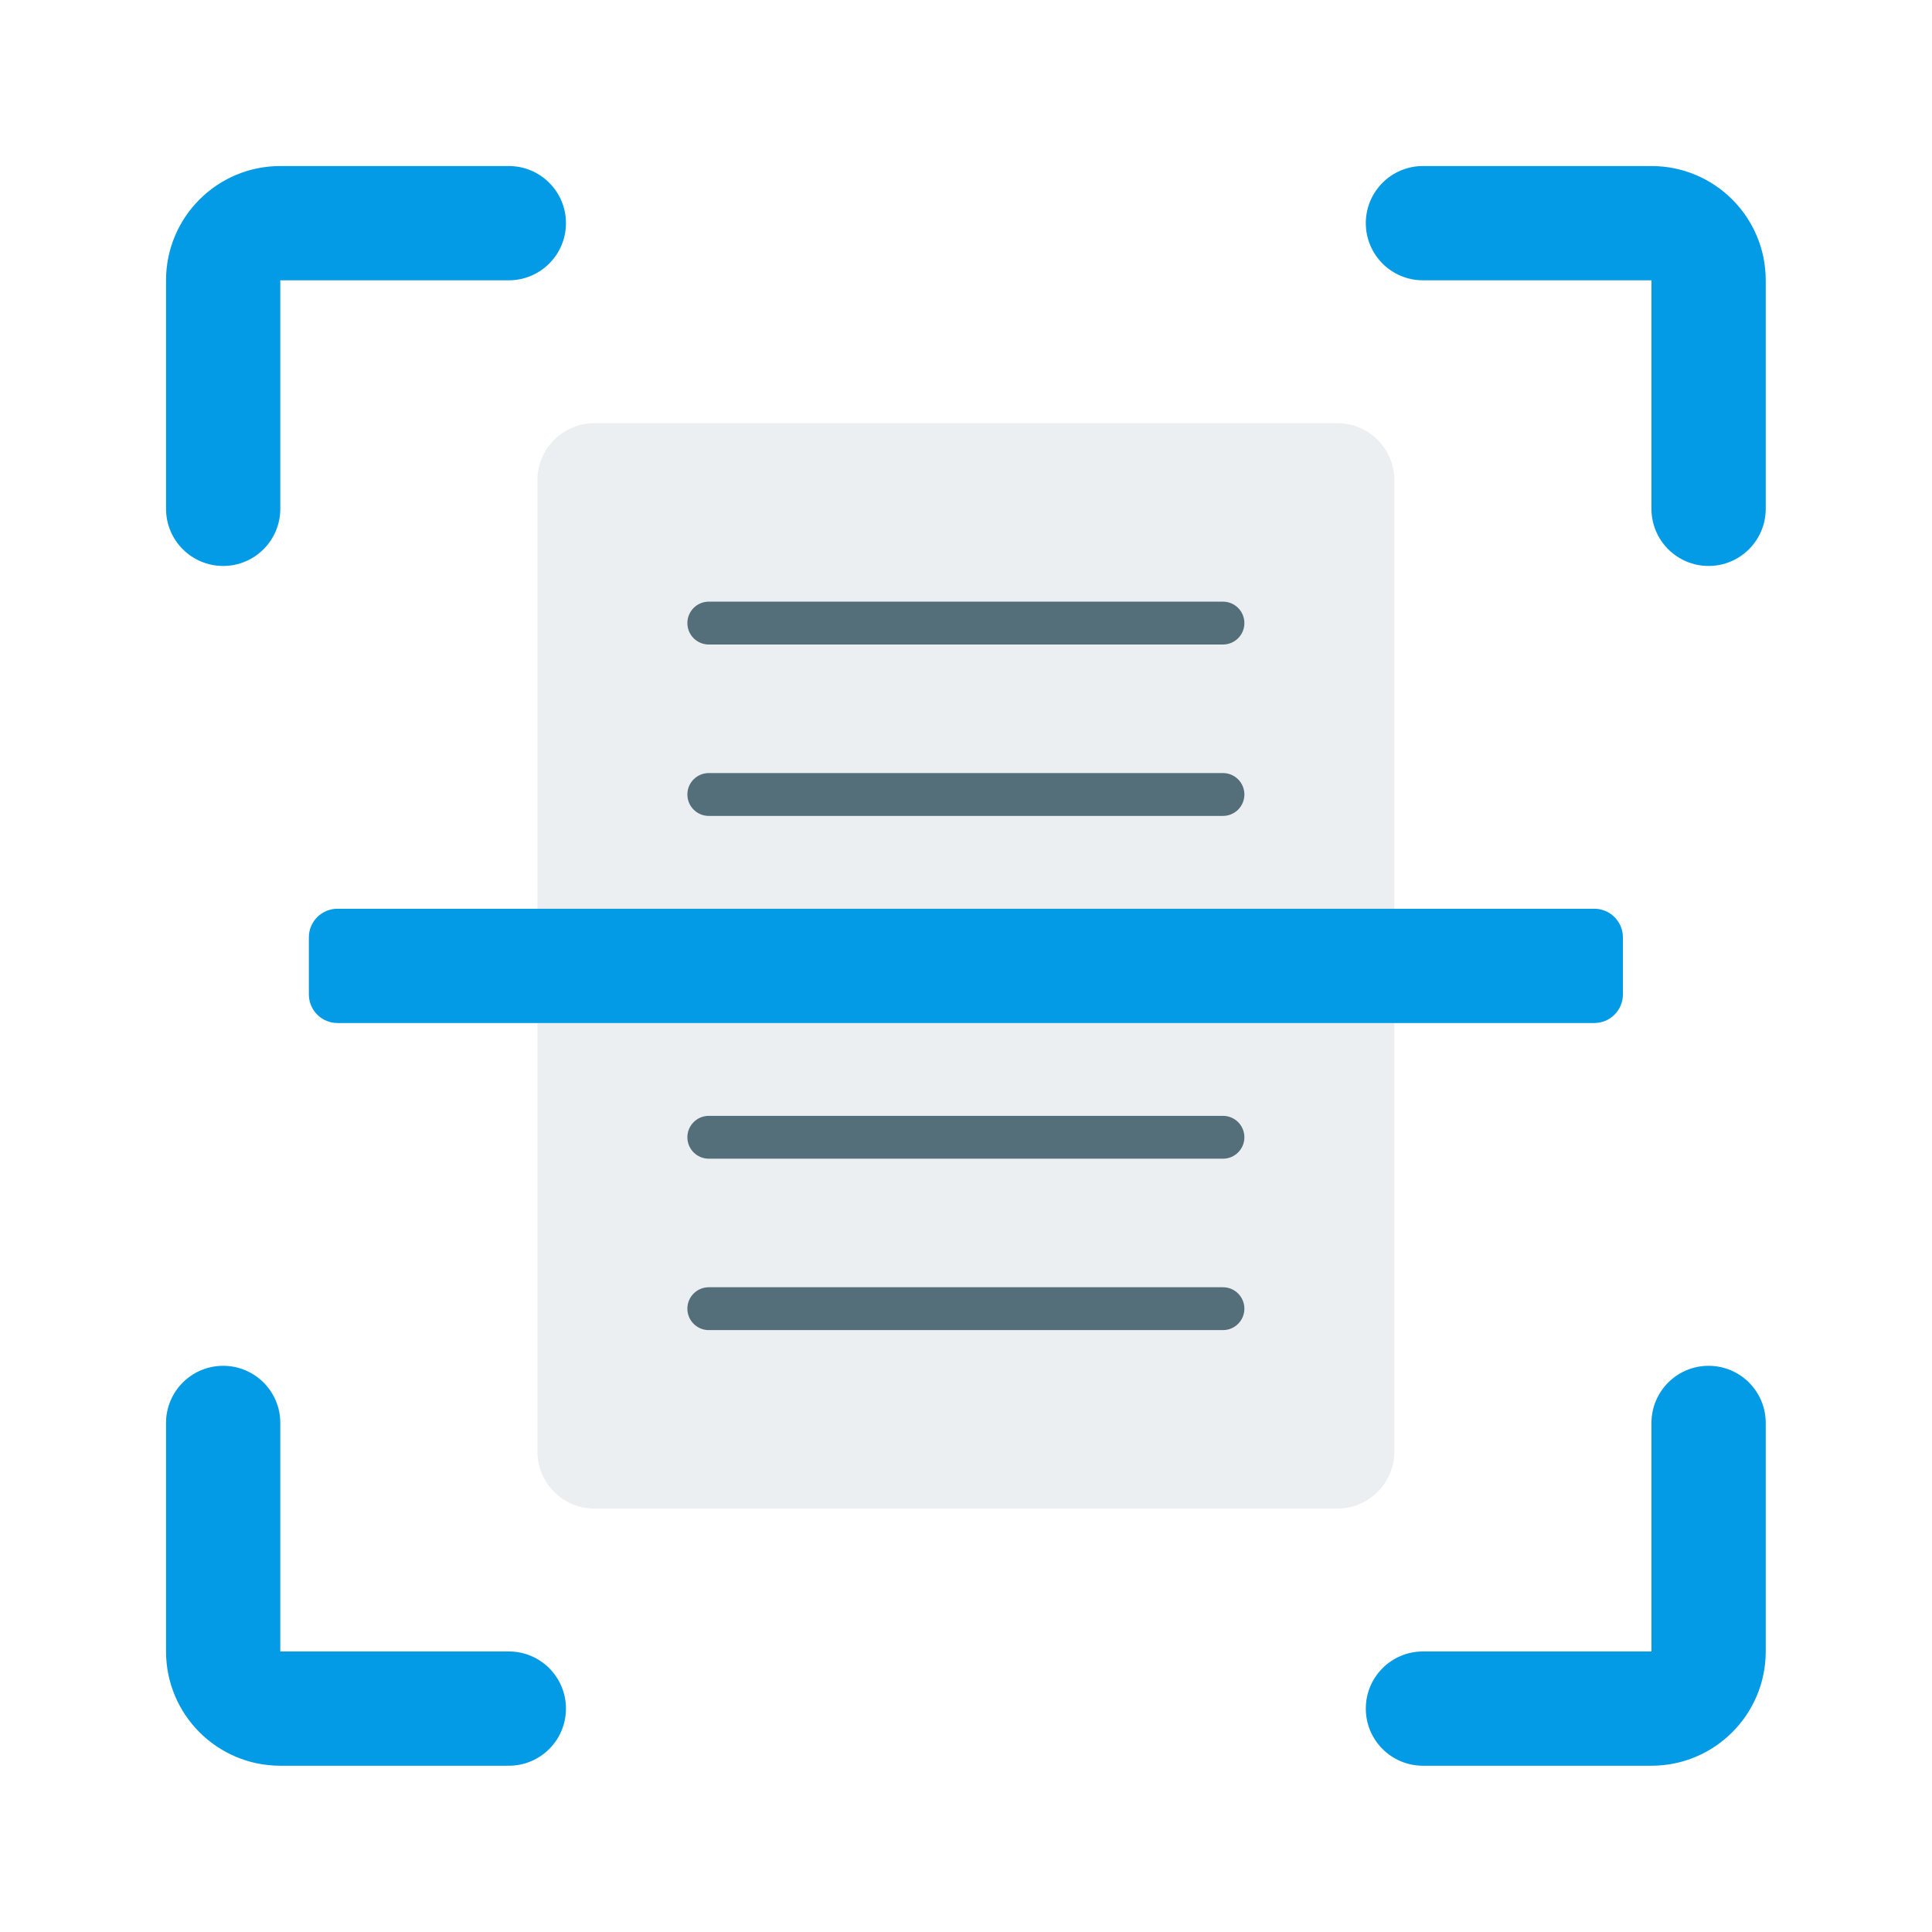 <svg xmlns="http://www.w3.org/2000/svg" xmlns:xlink="http://www.w3.org/1999/xlink" width="500" zoomAndPan="magnify" viewBox="0 0 375 375" height="500" preserveAspectRatio="xMidYMid meet" version="1.0"><defs><clipPath id="3fb99e58ff"><path d="M 32.227 32.227 L 110 32.227 L 110 110 L 32.227 110 Z M 32.227 32.227 " clip-rule="nonzero"/></clipPath><clipPath id="62e3651fd2"><path d="M 265 32.227 L 342.727 32.227 L 342.727 110 L 265 110 Z M 265 32.227 " clip-rule="nonzero"/></clipPath><clipPath id="418bf83c06"><path d="M 265 265 L 342.727 265 L 342.727 342.727 L 265 342.727 Z M 265 265 " clip-rule="nonzero"/></clipPath><clipPath id="0d2e3d287c"><path d="M 32.227 265 L 110 265 L 110 342.727 L 32.227 342.727 Z M 32.227 265 " clip-rule="nonzero"/></clipPath></defs><rect x="-37.5" width="450" fill="#ffffff" y="-37.5" height="450" fill-opacity="1"/><rect x="-37.5" width="450" fill="#ffffff" y="-37.5" height="450" fill-opacity="1"/><path fill="#eceff1" d="M 115.395 82.129 L 259.559 82.129 C 260.285 82.129 261.008 82.199 261.719 82.34 C 262.434 82.484 263.129 82.695 263.801 82.973 C 264.473 83.25 265.113 83.594 265.719 83.996 C 266.324 84.402 266.883 84.863 267.398 85.375 C 267.914 85.891 268.371 86.453 268.777 87.059 C 269.184 87.664 269.523 88.301 269.801 88.973 C 270.082 89.648 270.293 90.34 270.434 91.055 C 270.574 91.77 270.645 92.488 270.645 93.219 L 270.645 281.734 C 270.645 282.465 270.574 283.184 270.434 283.898 C 270.293 284.613 270.082 285.305 269.801 285.98 C 269.523 286.652 269.184 287.289 268.777 287.895 C 268.371 288.5 267.914 289.062 267.398 289.578 C 266.883 290.09 266.324 290.551 265.719 290.957 C 265.113 291.359 264.473 291.703 263.801 291.98 C 263.129 292.258 262.434 292.469 261.719 292.613 C 261.008 292.754 260.285 292.824 259.559 292.824 L 115.395 292.824 C 114.668 292.824 113.945 292.754 113.234 292.613 C 112.52 292.469 111.824 292.258 111.152 291.98 C 110.48 291.703 109.84 291.359 109.234 290.957 C 108.629 290.551 108.07 290.09 107.555 289.578 C 107.039 289.062 106.582 288.5 106.176 287.895 C 105.77 287.289 105.43 286.652 105.152 285.98 C 104.871 285.305 104.66 284.613 104.52 283.898 C 104.379 283.184 104.309 282.465 104.309 281.734 L 104.309 93.219 C 104.309 92.488 104.379 91.77 104.52 91.055 C 104.66 90.34 104.871 89.648 105.152 88.973 C 105.43 88.301 105.77 87.664 106.176 87.059 C 106.582 86.453 107.039 85.891 107.555 85.375 C 108.07 84.863 108.629 84.402 109.234 83.996 C 109.84 83.594 110.48 83.25 111.152 82.973 C 111.824 82.695 112.52 82.484 113.234 82.34 C 113.945 82.199 114.668 82.129 115.395 82.129 Z M 115.395 82.129 " fill-opacity="1" fill-rule="nonzero"/><g clip-path="url(#3fb99e58ff)"><path fill="#039be5" d="M 109.852 43.316 C 109.852 49.441 104.887 54.406 98.762 54.406 L 54.406 54.406 L 54.406 98.762 C 54.406 104.887 49.441 109.852 43.316 109.852 C 37.191 109.852 32.227 104.887 32.227 98.762 L 32.227 54.406 C 32.227 42.156 42.156 32.227 54.406 32.227 L 98.762 32.227 C 104.887 32.227 109.852 37.191 109.852 43.316 Z M 109.852 43.316 " fill-opacity="1" fill-rule="nonzero"/></g><g clip-path="url(#62e3651fd2)"><path fill="#039be5" d="M 331.637 109.852 C 325.512 109.852 320.547 104.887 320.547 98.762 L 320.547 54.406 L 276.191 54.406 C 270.066 54.406 265.102 49.441 265.102 43.316 C 265.102 37.191 270.066 32.227 276.191 32.227 L 320.547 32.227 C 332.797 32.227 342.727 42.156 342.727 54.406 L 342.727 98.762 C 342.727 104.887 337.762 109.852 331.637 109.852 Z M 331.637 109.852 " fill-opacity="1" fill-rule="nonzero"/></g><g clip-path="url(#418bf83c06)"><path fill="#039be5" d="M 265.102 331.637 C 265.102 325.512 270.066 320.547 276.191 320.547 L 320.547 320.547 L 320.547 276.191 C 320.547 270.066 325.512 265.102 331.637 265.102 C 337.762 265.102 342.727 270.066 342.727 276.191 L 342.727 320.547 C 342.727 332.797 332.797 342.727 320.547 342.727 L 276.191 342.727 C 270.066 342.727 265.102 337.762 265.102 331.637 Z M 265.102 331.637 " fill-opacity="1" fill-rule="nonzero"/></g><g clip-path="url(#0d2e3d287c)"><path fill="#039be5" d="M 43.316 265.102 C 49.441 265.102 54.406 270.066 54.406 276.191 L 54.406 320.547 L 98.762 320.547 C 104.887 320.547 109.852 325.512 109.852 331.637 C 109.852 337.762 104.887 342.727 98.762 342.727 L 54.406 342.727 C 42.156 342.727 32.227 332.797 32.227 320.547 L 32.227 276.191 C 32.227 270.066 37.191 265.102 43.316 265.102 Z M 43.316 265.102 " fill-opacity="1" fill-rule="nonzero"/></g><path fill="#546e7a" d="M 237.379 158.367 L 137.574 158.367 C 135.277 158.367 133.418 156.504 133.418 154.207 C 133.418 151.914 135.277 150.051 137.574 150.051 L 237.379 150.051 C 239.676 150.051 241.535 151.914 241.535 154.207 C 241.535 156.504 239.676 158.367 237.379 158.367 Z M 237.379 158.367 " fill-opacity="1" fill-rule="nonzero"/><path fill="#546e7a" d="M 237.379 125.098 L 137.574 125.098 C 135.277 125.098 133.418 123.238 133.418 120.941 C 133.418 118.645 135.277 116.781 137.574 116.781 L 237.379 116.781 C 239.676 116.781 241.535 118.645 241.535 120.941 C 241.535 123.238 239.676 125.098 237.379 125.098 Z M 237.379 125.098 " fill-opacity="1" fill-rule="nonzero"/><path fill="#546e7a" d="M 237.379 224.902 L 137.574 224.902 C 135.277 224.902 133.418 223.039 133.418 220.746 C 133.418 218.449 135.277 216.586 137.574 216.586 L 237.379 216.586 C 239.676 216.586 241.535 218.449 241.535 220.746 C 241.535 223.039 239.676 224.902 237.379 224.902 Z M 237.379 224.902 " fill-opacity="1" fill-rule="nonzero"/><path fill="#546e7a" d="M 237.379 258.172 L 137.574 258.172 C 135.277 258.172 133.418 256.309 133.418 254.012 C 133.418 251.715 135.277 249.855 137.574 249.855 L 237.379 249.855 C 239.676 249.855 241.535 251.715 241.535 254.012 C 241.535 256.309 239.676 258.172 237.379 258.172 Z M 237.379 258.172 " fill-opacity="1" fill-rule="nonzero"/><path fill="#039be5" d="M 65.496 176.387 L 309.457 176.387 C 309.824 176.387 310.184 176.422 310.539 176.492 C 310.898 176.566 311.242 176.672 311.582 176.809 C 311.918 176.949 312.238 177.121 312.539 177.32 C 312.844 177.523 313.121 177.754 313.379 178.012 C 313.637 178.27 313.867 178.547 314.07 178.852 C 314.27 179.152 314.441 179.473 314.582 179.809 C 314.719 180.145 314.824 180.492 314.898 180.852 C 314.969 181.207 315.004 181.566 315.004 181.934 L 315.004 193.02 C 315.004 193.387 314.969 193.746 314.898 194.102 C 314.824 194.461 314.719 194.809 314.582 195.145 C 314.441 195.48 314.27 195.801 314.07 196.102 C 313.867 196.406 313.637 196.684 313.379 196.941 C 313.121 197.199 312.844 197.43 312.539 197.633 C 312.238 197.832 311.918 198.004 311.582 198.145 C 311.242 198.281 310.898 198.387 310.539 198.461 C 310.184 198.531 309.824 198.566 309.457 198.566 L 65.496 198.566 C 65.129 198.566 64.77 198.531 64.414 198.461 C 64.055 198.387 63.707 198.281 63.371 198.145 C 63.035 198.004 62.715 197.832 62.414 197.633 C 62.109 197.43 61.832 197.199 61.574 196.941 C 61.316 196.684 61.086 196.406 60.883 196.102 C 60.684 195.801 60.512 195.48 60.371 195.145 C 60.234 194.809 60.129 194.461 60.055 194.102 C 59.984 193.746 59.949 193.387 59.949 193.02 L 59.949 181.934 C 59.949 181.566 59.984 181.207 60.055 180.852 C 60.129 180.492 60.234 180.145 60.371 179.809 C 60.512 179.473 60.684 179.152 60.883 178.852 C 61.086 178.547 61.316 178.27 61.574 178.012 C 61.832 177.754 62.109 177.523 62.414 177.32 C 62.715 177.121 63.035 176.949 63.371 176.809 C 63.707 176.672 64.055 176.566 64.414 176.492 C 64.77 176.422 65.129 176.387 65.496 176.387 Z M 65.496 176.387 " fill-opacity="1" fill-rule="nonzero"/></svg>